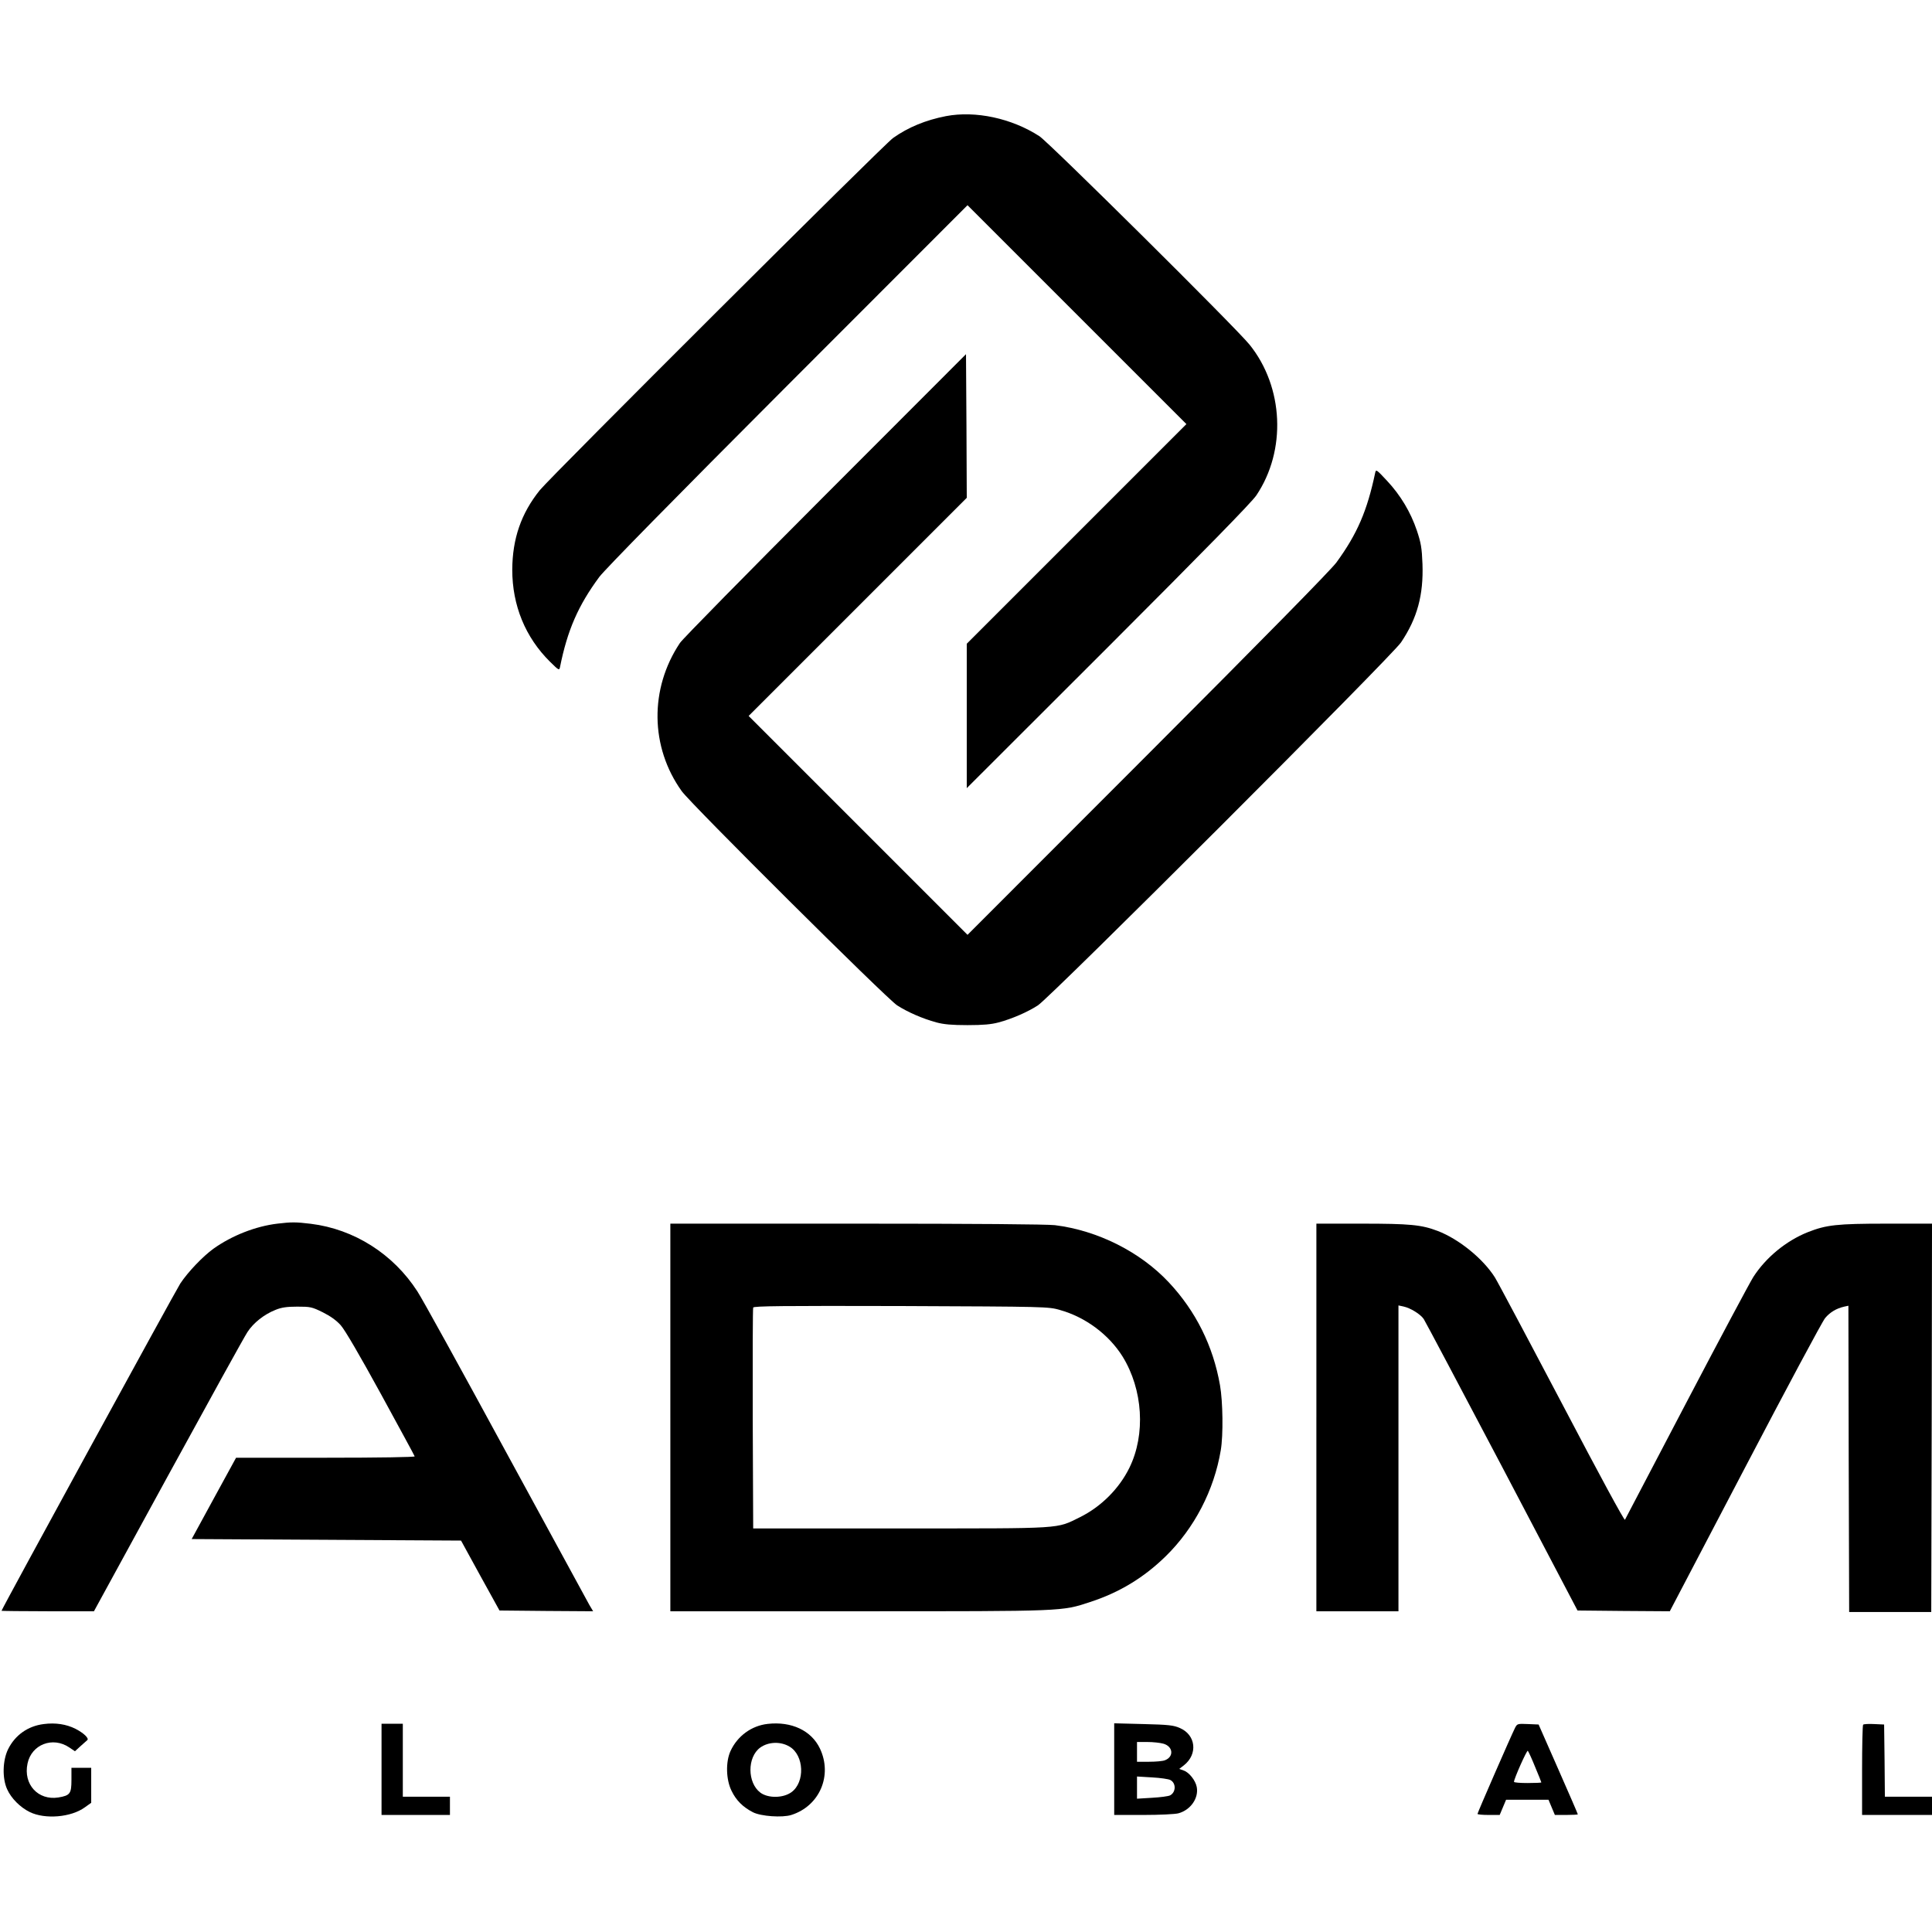 <?xml version="1.0" standalone="no"?>
<!DOCTYPE svg PUBLIC "-//W3C//DTD SVG 20010904//EN"
 "http://www.w3.org/TR/2001/REC-SVG-20010904/DTD/svg10.dtd">
<svg version="1.0" xmlns="http://www.w3.org/2000/svg"
 width="1271pt" height="1271pt" viewBox="0 0 1271 1271"
 preserveAspectRatio="xMidYMid meet">
<g transform="translate(0,1271) scale(0.1,-0.1)"
fill="#000000" stroke="none">
<path d="M6223 11946 c-133 -26 -248 -73 -348 -144 -60 -42 -2255 -2231 -2324
-2317 -123 -153 -180 -320 -181 -523 0 -235 86 -445 249 -606 57 -56 60 -58
65 -35 49 244 120 406 259 594 39 51 485 506 1241 1263 l1181 1182 720 -720
720 -720 -723 -723 -722 -722 0 -475 0 -475 931 930 c635 635 944 951 974 996
199 296 180 712 -44 991 -91 113 -1317 1328 -1383 1372 -183 118 -420 169
-615 132z"/>
<path d="M5429 9453 c-510 -511 -940 -948 -956 -973 -201 -301 -196 -685 12
-975 62 -86 1346 -1363 1417 -1409 68 -44 169 -88 258 -112 48 -13 101 -18
205 -18 104 0 157 5 205 18 89 24 190 68 258 112 85 55 2328 2297 2389 2388
107 159 148 312 141 515 -4 107 -10 140 -37 221 -41 121 -107 232 -197 328
-68 73 -72 76 -77 52 -53 -251 -118 -402 -255 -590 -35 -48 -478 -499 -1241
-1263 l-1186 -1187 -720 720 -720 720 718 718 717 717 -2 473 -3 472 -926
-927z"/>
<path d="M1825 4660 c-143 -17 -299 -78 -421 -165 -69 -50 -167 -152 -218
-229 -29 -44 -1176 -2143 -1176 -2153 0 -1 137 -3 304 -3 l304 0 488 893 c268
490 503 916 522 944 39 60 109 116 185 146 39 16 75 21 143 21 86 0 96 -2 167
-37 50 -25 90 -53 119 -86 27 -30 125 -198 263 -450 121 -222 222 -407 223
-412 2 -5 -231 -9 -585 -9 l-590 0 -146 -267 -146 -268 886 -5 886 -5 126
-230 127 -230 308 -3 308 -2 -25 42 c-13 24 -262 480 -552 1013 -290 534 -550
1006 -579 1049 -159 247 -417 410 -701 445 -98 12 -128 12 -220 1z"/>
<path d="M4410 3385 l0 -1275 1240 0 c1362 0 1333 -1 1522 61 191 62 353 160
497 301 188 184 318 434 362 697 17 99 14 321 -5 428 -45 258 -159 487 -336
676 -188 201 -468 342 -750 377 -54 6 -522 10 -1307 10 l-1223 0 0 -1275z
m2563 707 c168 -47 321 -161 412 -306 134 -217 153 -512 45 -732 -67 -137
-186 -256 -325 -325 -160 -78 -92 -74 -1180 -74 l-970 0 -3 720 c-1 396 0 726
3 733 4 10 187 12 972 10 961 -4 969 -4 1046 -26z"/>
<path d="M8660 3385 l0 -1275 270 0 270 0 0 1006 0 1006 33 -7 c46 -10 111
-50 133 -82 10 -15 242 -453 516 -973 l496 -945 304 -3 303 -2 495 945 c272
520 509 963 527 984 32 38 73 63 125 75 l28 6 2 -1007 3 -1008 270 0 270 0 3
1278 2 1277 -299 0 c-327 0 -396 -8 -518 -56 -143 -57 -276 -167 -358 -294
-23 -36 -221 -407 -440 -825 -219 -418 -401 -766 -405 -773 -4 -8 -167 293
-413 762 -224 426 -423 801 -443 833 -78 123 -237 252 -376 305 -107 41 -184
48 -499 48 l-299 0 0 -1275z"/>
<path d="M288 1368 c-105 -13 -189 -73 -235 -166 -36 -74 -39 -191 -6 -263 27
-60 86 -119 149 -150 101 -49 271 -35 362 31 l42 30 0 115 0 115 -65 0 -65 0
0 -80 c0 -90 -9 -102 -86 -115 -133 -21 -232 86 -203 223 26 126 166 180 275
106 l37 -25 36 33 c20 18 40 36 45 40 14 11 -23 47 -78 75 -60 30 -131 41
-208 31z"/>
<path d="M5050 1369 c-106 -12 -198 -79 -244 -178 -33 -72 -30 -189 7 -263 30
-62 74 -106 140 -140 52 -27 194 -37 253 -18 186 59 272 260 188 437 -56 118
-187 180 -344 162z m145 -150 c95 -57 102 -233 12 -299 -55 -40 -154 -41 -205
-3 -86 65 -87 233 -1 296 54 39 135 42 194 6z"/>
<path d="M2510 1070 l0 -300 225 0 225 0 0 60 0 60 -155 0 -155 0 0 240 0 240
-70 0 -70 0 0 -300z"/>
<path d="M7330 1071 l0 -301 193 0 c105 0 209 5 230 11 80 22 134 100 120 173
-8 43 -50 96 -85 108 l-30 11 31 24 c92 73 79 199 -27 245 -41 18 -73 22 -239
26 l-193 5 0 -302z m323 168 c65 -18 71 -86 11 -109 -14 -6 -61 -10 -105 -10
l-79 0 0 65 0 65 68 0 c37 0 84 -5 105 -11z m46 -239 c39 -20 38 -80 -1 -101
-11 -6 -65 -13 -119 -16 l-99 -6 0 73 0 73 100 -6 c55 -3 108 -11 119 -17z"/>
<path d="M9967 1343 c-24 -47 -247 -558 -247 -566 0 -4 33 -7 73 -7 l73 0 21
50 21 50 140 0 139 0 21 -50 21 -50 75 0 c42 0 76 2 76 4 0 3 -58 137 -129
298 l-129 293 -70 3 c-69 3 -71 2 -85 -25z m132 -257 c23 -54 41 -100 41 -102
0 -2 -40 -4 -90 -4 -49 0 -90 3 -90 8 0 20 85 211 91 204 4 -4 26 -51 48 -106z"/>
<path d="M12257 1364 c-4 -4 -7 -139 -7 -301 l0 -293 230 0 230 0 0 60 0 60
-155 0 -155 0 -2 238 -3 237 -65 3 c-36 2 -69 0 -73 -4z"/>
</g>
</svg>

